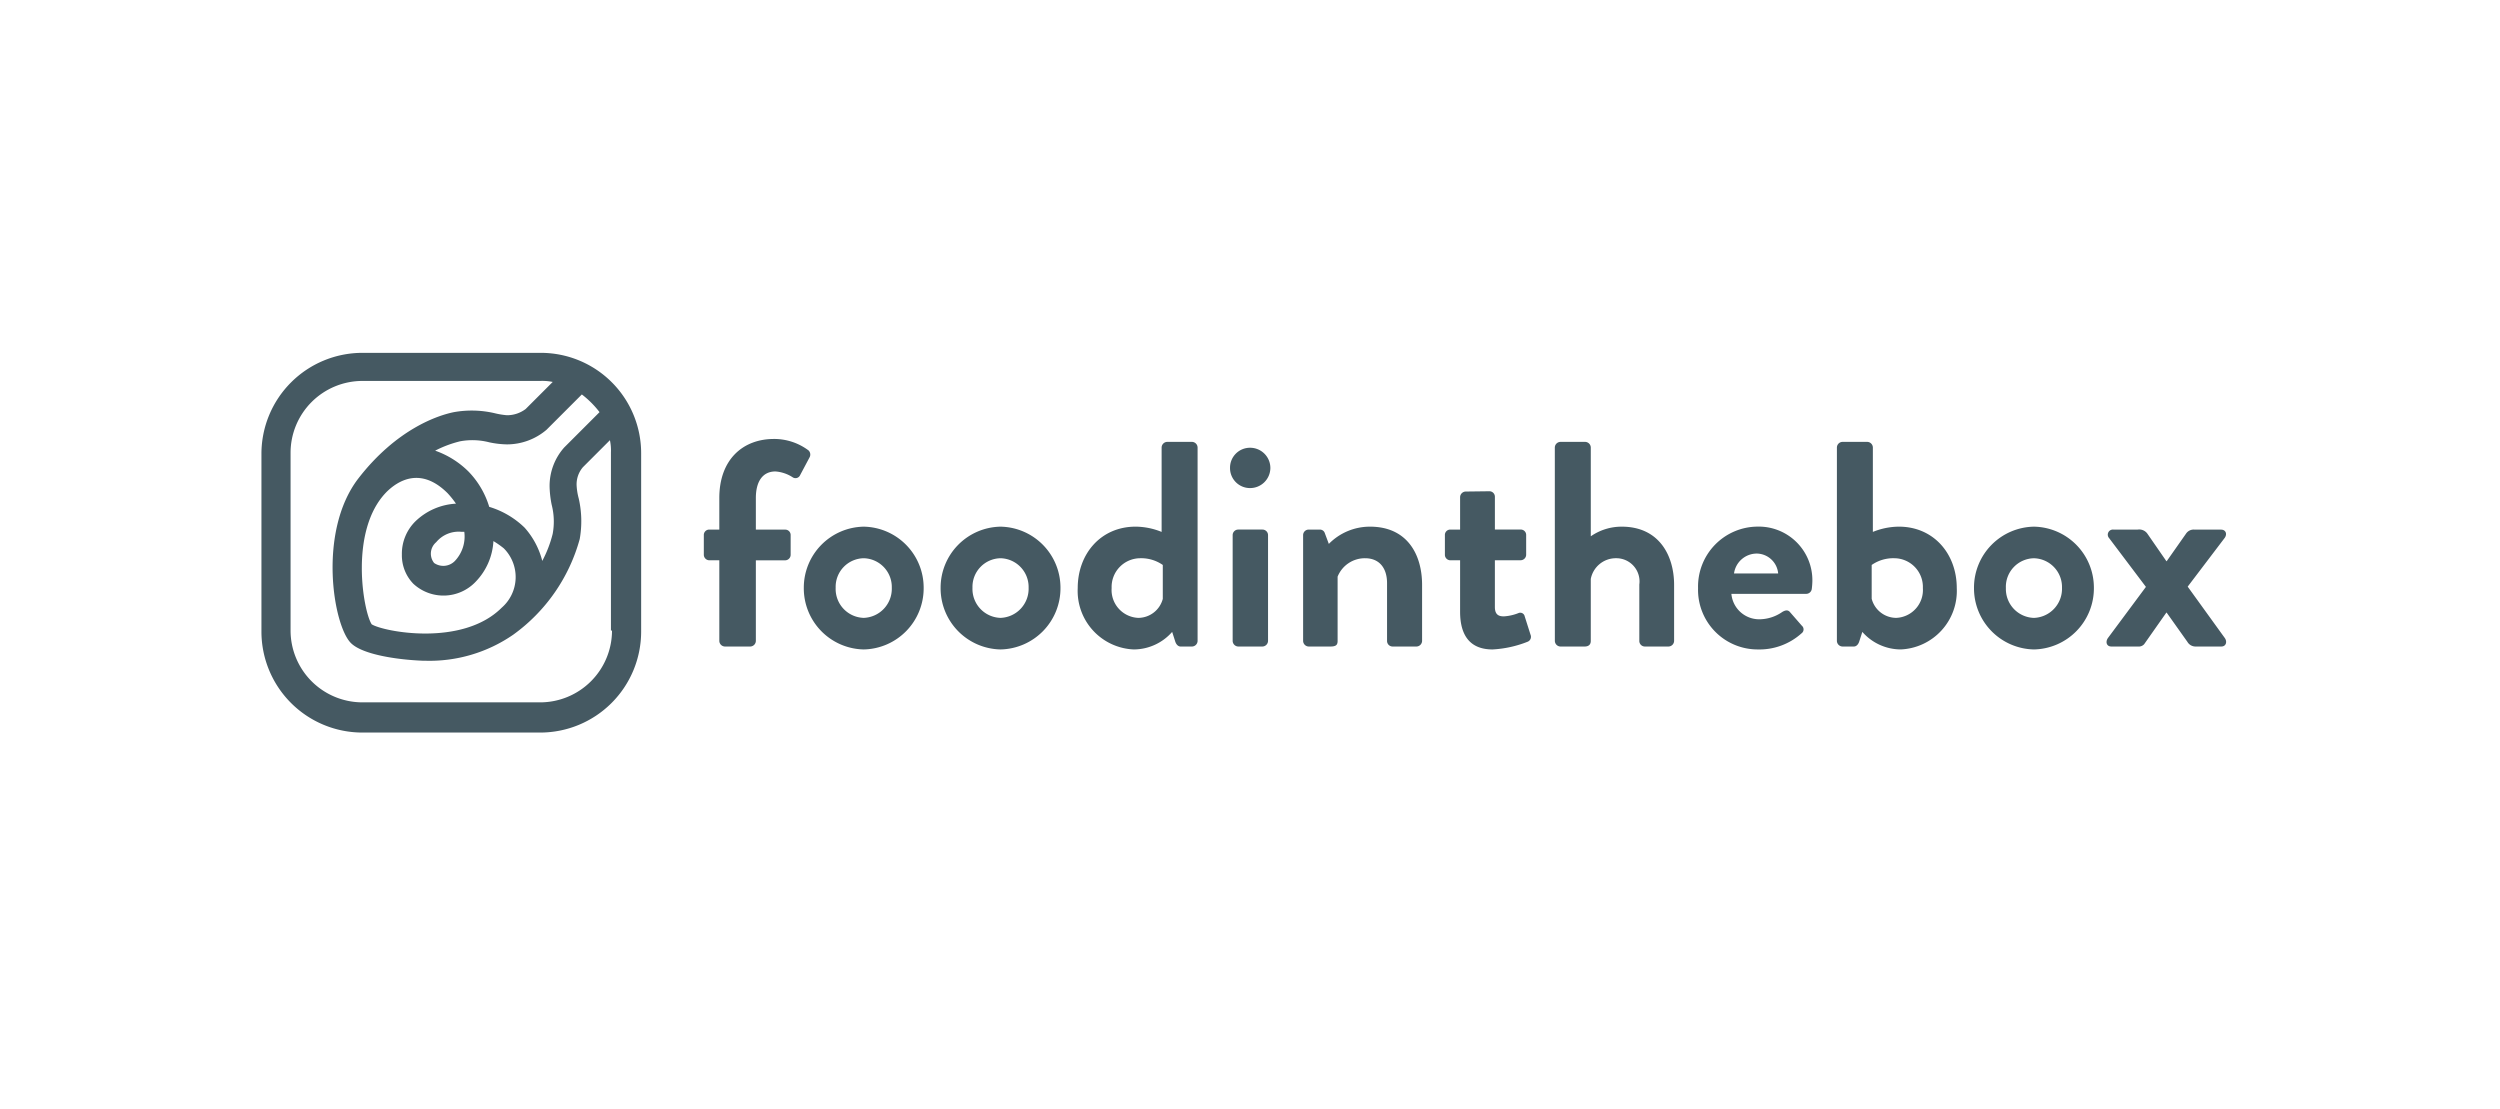 <svg xmlns="http://www.w3.org/2000/svg" width="248" height="110" viewBox="0 0 248 110"><defs><style>.a{fill:#455962;}.b{fill:none;}</style></defs><g transform="translate(-443 -5862)"><g transform="translate(-60.965 5709.914)"><g transform="translate(572.885 186.221)"><path class="a" d="M2.436-.551A.57.57,0,0,0,2.987,0H5.51a.57.57,0,0,0,.551-.551v-8h2.9a.551.551,0,0,0,.551-.551v-1.943a.533.533,0,0,0-.551-.551h-2.9v-3.132c0-1.682.7-2.639,1.943-2.639a3.624,3.624,0,0,1,1.711.58.5.5,0,0,0,.7-.145l.986-1.856a.572.572,0,0,0-.116-.667A5.689,5.689,0,0,0,7.859-20.59c-3.074,0-5.423,2.03-5.423,5.858V-11.6H1.45a.533.533,0,0,0-.551.551v1.943a.551.551,0,0,0,.551.551h.986Zm8.381-5.278A6.067,6.067,0,0,0,16.762.29a6.067,6.067,0,0,0,5.945-6.119,6.053,6.053,0,0,0-5.945-6.061A6.053,6.053,0,0,0,10.817-5.829Zm3.161,0a2.837,2.837,0,0,1,2.784-2.929,2.856,2.856,0,0,1,2.784,2.929,2.889,2.889,0,0,1-2.784,2.987A2.87,2.87,0,0,1,13.978-5.829Zm10.411,0A6.067,6.067,0,0,0,30.334.29a6.067,6.067,0,0,0,5.945-6.119,6.053,6.053,0,0,0-5.945-6.061A6.053,6.053,0,0,0,24.389-5.829Zm3.161,0a2.837,2.837,0,0,1,2.784-2.929,2.856,2.856,0,0,1,2.784,2.929,2.889,2.889,0,0,1-2.784,2.987A2.87,2.87,0,0,1,27.55-5.829ZM37.99-5.8A5.808,5.808,0,0,0,43.558.29a5.089,5.089,0,0,0,3.8-1.74l.29.9c.087.319.29.551.551.551h1.131a.57.57,0,0,0,.551-.551v-19.2a.57.57,0,0,0-.551-.551H46.864a.57.57,0,0,0-.551.551v8.381a6.969,6.969,0,0,0-2.581-.522C40.281-11.89,37.99-9.193,37.99-5.8Zm3.364,0a2.849,2.849,0,0,1,2.813-2.958,3.749,3.749,0,0,1,2.262.667v3.364a2.527,2.527,0,0,1-2.436,1.885A2.767,2.767,0,0,1,41.354-5.8Zm13.717-9.918a2.011,2.011,0,0,0,2.03-2,2.011,2.011,0,0,0-2.03-2,1.98,1.98,0,0,0-1.972,2A1.98,1.98,0,0,0,55.071-15.718ZM53.36-.551A.57.57,0,0,0,53.911,0h2.407a.57.57,0,0,0,.551-.551v-10.5a.551.551,0,0,0-.551-.551H53.911a.551.551,0,0,0-.551.551Zm6.989,0A.57.57,0,0,0,60.9,0h2.146c.551,0,.725-.145.725-.551v-6.38A2.912,2.912,0,0,1,66.5-8.758c1.392,0,2.175.957,2.175,2.465V-.551A.551.551,0,0,0,69.223,0H71.6a.57.57,0,0,0,.551-.551V-6.119c0-3.016-1.479-5.771-5.162-5.771A5.708,5.708,0,0,0,62.9-10.179L62.5-11.252A.506.506,0,0,0,62-11.6H60.9a.551.551,0,0,0-.551.551Zm15.573-2.9c0,2.349.986,3.741,3.219,3.741a10.924,10.924,0,0,0,3.451-.754.525.525,0,0,0,.319-.7l-.58-1.827a.451.451,0,0,0-.638-.319,4.676,4.676,0,0,1-1.421.319c-.464,0-.9-.116-.9-.928v-4.64h2.552a.551.551,0,0,0,.551-.551v-1.943a.533.533,0,0,0-.551-.551H79.373v-3.248a.545.545,0,0,0-.522-.551l-2.378.029a.57.57,0,0,0-.551.551V-11.6h-.986a.527.527,0,0,0-.522.551v1.943a.545.545,0,0,0,.522.551h.986Zm9.4,2.9A.57.57,0,0,0,85.869,0h2.407c.435,0,.609-.232.609-.551V-6.7a2.532,2.532,0,0,1,2.523-2.059A2.3,2.3,0,0,1,93.7-6.148v5.6A.551.551,0,0,0,94.25,0H96.6a.57.57,0,0,0,.551-.551V-6.119c0-2.929-1.508-5.771-5.191-5.771a5.347,5.347,0,0,0-3.074.957v-8.816a.57.57,0,0,0-.551-.551H85.869a.57.57,0,0,0-.551.551ZM99.528-5.8A5.913,5.913,0,0,0,105.473.29a6.243,6.243,0,0,0,4.321-1.6.478.478,0,0,0,.029-.754l-1.189-1.363c-.2-.232-.464-.174-.754,0a4.034,4.034,0,0,1-2.262.725,2.766,2.766,0,0,1-2.784-2.523h7.424a.561.561,0,0,0,.551-.493,7.111,7.111,0,0,0,.058-.783,5.318,5.318,0,0,0-5.423-5.394A5.942,5.942,0,0,0,99.528-5.8Zm3.567-1.45a2.285,2.285,0,0,1,2.262-1.972,2.166,2.166,0,0,1,2.117,1.972ZM113.3-.551a.57.57,0,0,0,.551.551h1.131c.261,0,.464-.232.551-.551l.29-.9a5.089,5.089,0,0,0,3.8,1.74,5.808,5.808,0,0,0,5.568-6.09c0-3.393-2.291-6.09-5.742-6.09a6.969,6.969,0,0,0-2.581.522v-8.381a.57.57,0,0,0-.551-.551h-2.465a.57.57,0,0,0-.551.551Zm3.451-4.176V-8.091a3.749,3.749,0,0,1,2.262-.667A2.849,2.849,0,0,1,121.829-5.8a2.767,2.767,0,0,1-2.639,2.958A2.527,2.527,0,0,1,116.754-4.727Zm10.15-1.1A6.067,6.067,0,0,0,132.849.29a6.067,6.067,0,0,0,5.945-6.119,6.053,6.053,0,0,0-5.945-6.061A6.053,6.053,0,0,0,126.9-5.829Zm3.161,0a2.837,2.837,0,0,1,2.784-2.929,2.856,2.856,0,0,1,2.784,2.929,2.889,2.889,0,0,1-2.784,2.987A2.87,2.87,0,0,1,130.065-5.829ZM140.534,0h2.784a.716.716,0,0,0,.464-.232l2.2-3.132h.029l2.059,2.9a.926.926,0,0,0,.812.464h2.552c.464,0,.609-.464.348-.841l-3.683-5.1,3.654-4.814c.29-.377.145-.841-.348-.841H148.8a.915.915,0,0,0-.87.406l-1.914,2.726h-.029L144.1-11.194a.991.991,0,0,0-.957-.406h-2.407a.507.507,0,0,0-.435.841l3.654,4.843-3.77,5.075C139.925-.464,140.041,0,140.534,0Z" transform="translate(0 30)"/></g><g transform="translate(529.9 187.089)"><path class="a" d="M557.557,187H539.91a10.02,10.02,0,0,0-10.01,10.01v17.647a10.02,10.02,0,0,0,10.01,10.01h17.647a10.02,10.02,0,0,0,10.01-10.01V197.01A9.954,9.954,0,0,0,557.557,187Zm5.882,5.882-3.509,3.509a5.738,5.738,0,0,0-1.445,3.922,10.166,10.166,0,0,0,.206,1.754,6.7,6.7,0,0,1,.1,2.89,11.82,11.82,0,0,1-1.032,2.683,7.87,7.87,0,0,0-1.754-3.3,8.566,8.566,0,0,0-3.509-2.064,8.566,8.566,0,0,0-2.064-3.509,8.81,8.81,0,0,0-3.3-2.064,11.039,11.039,0,0,1,2.477-.929,6.7,6.7,0,0,1,2.89.1,9.087,9.087,0,0,0,1.754.206,6.058,6.058,0,0,0,3.922-1.445l3.509-3.509A9.406,9.406,0,0,1,563.44,192.882Zm-21.156,7.946c1.135-1.135,3.406-2.58,6.089.1a9.026,9.026,0,0,1,.826,1.032,6.272,6.272,0,0,0-4.025,1.754,4.517,4.517,0,0,0-1.342,3.3,4.054,4.054,0,0,0,1.135,2.89,4.4,4.4,0,0,0,6.192-.206,6.272,6.272,0,0,0,1.754-4.025,8.931,8.931,0,0,1,1.032.722,4.032,4.032,0,0,1-.206,5.882c-3.922,3.922-11.765,2.374-12.9,1.651C540.013,212.7,538.569,204.647,542.284,200.829Zm7.43,3.922h.31a3.533,3.533,0,0,1-.929,2.89,1.6,1.6,0,0,1-2.064.206,1.488,1.488,0,0,1,.206-2.064A2.889,2.889,0,0,1,549.714,204.75Zm14.964,9.8a7.135,7.135,0,0,1-7.121,7.121H539.91a7.135,7.135,0,0,1-7.121-7.121V196.907a7.135,7.135,0,0,1,7.121-7.121h17.647a5.024,5.024,0,0,1,1.238.1l-2.683,2.683a3.056,3.056,0,0,1-1.858.619,7.623,7.623,0,0,1-1.238-.206,10.039,10.039,0,0,0-4.025-.1c-1.548.31-5.676,1.651-9.494,6.6h0c-4.025,5.263-2.477,14.551-.722,16.305,1.135,1.135,4.541,1.651,7.121,1.754h.206a14.607,14.607,0,0,0,8.772-2.58h0a17.346,17.346,0,0,0,6.6-9.494,10.135,10.135,0,0,0-.1-4.025,6.182,6.182,0,0,1-.206-1.238,2.617,2.617,0,0,1,.619-1.858l2.683-2.683a5.027,5.027,0,0,1,.1,1.238v17.647Z" transform="translate(-529.9 -187)"/></g></g><rect class="b" width="248" height="110" transform="translate(443 5862)"/></g></svg>